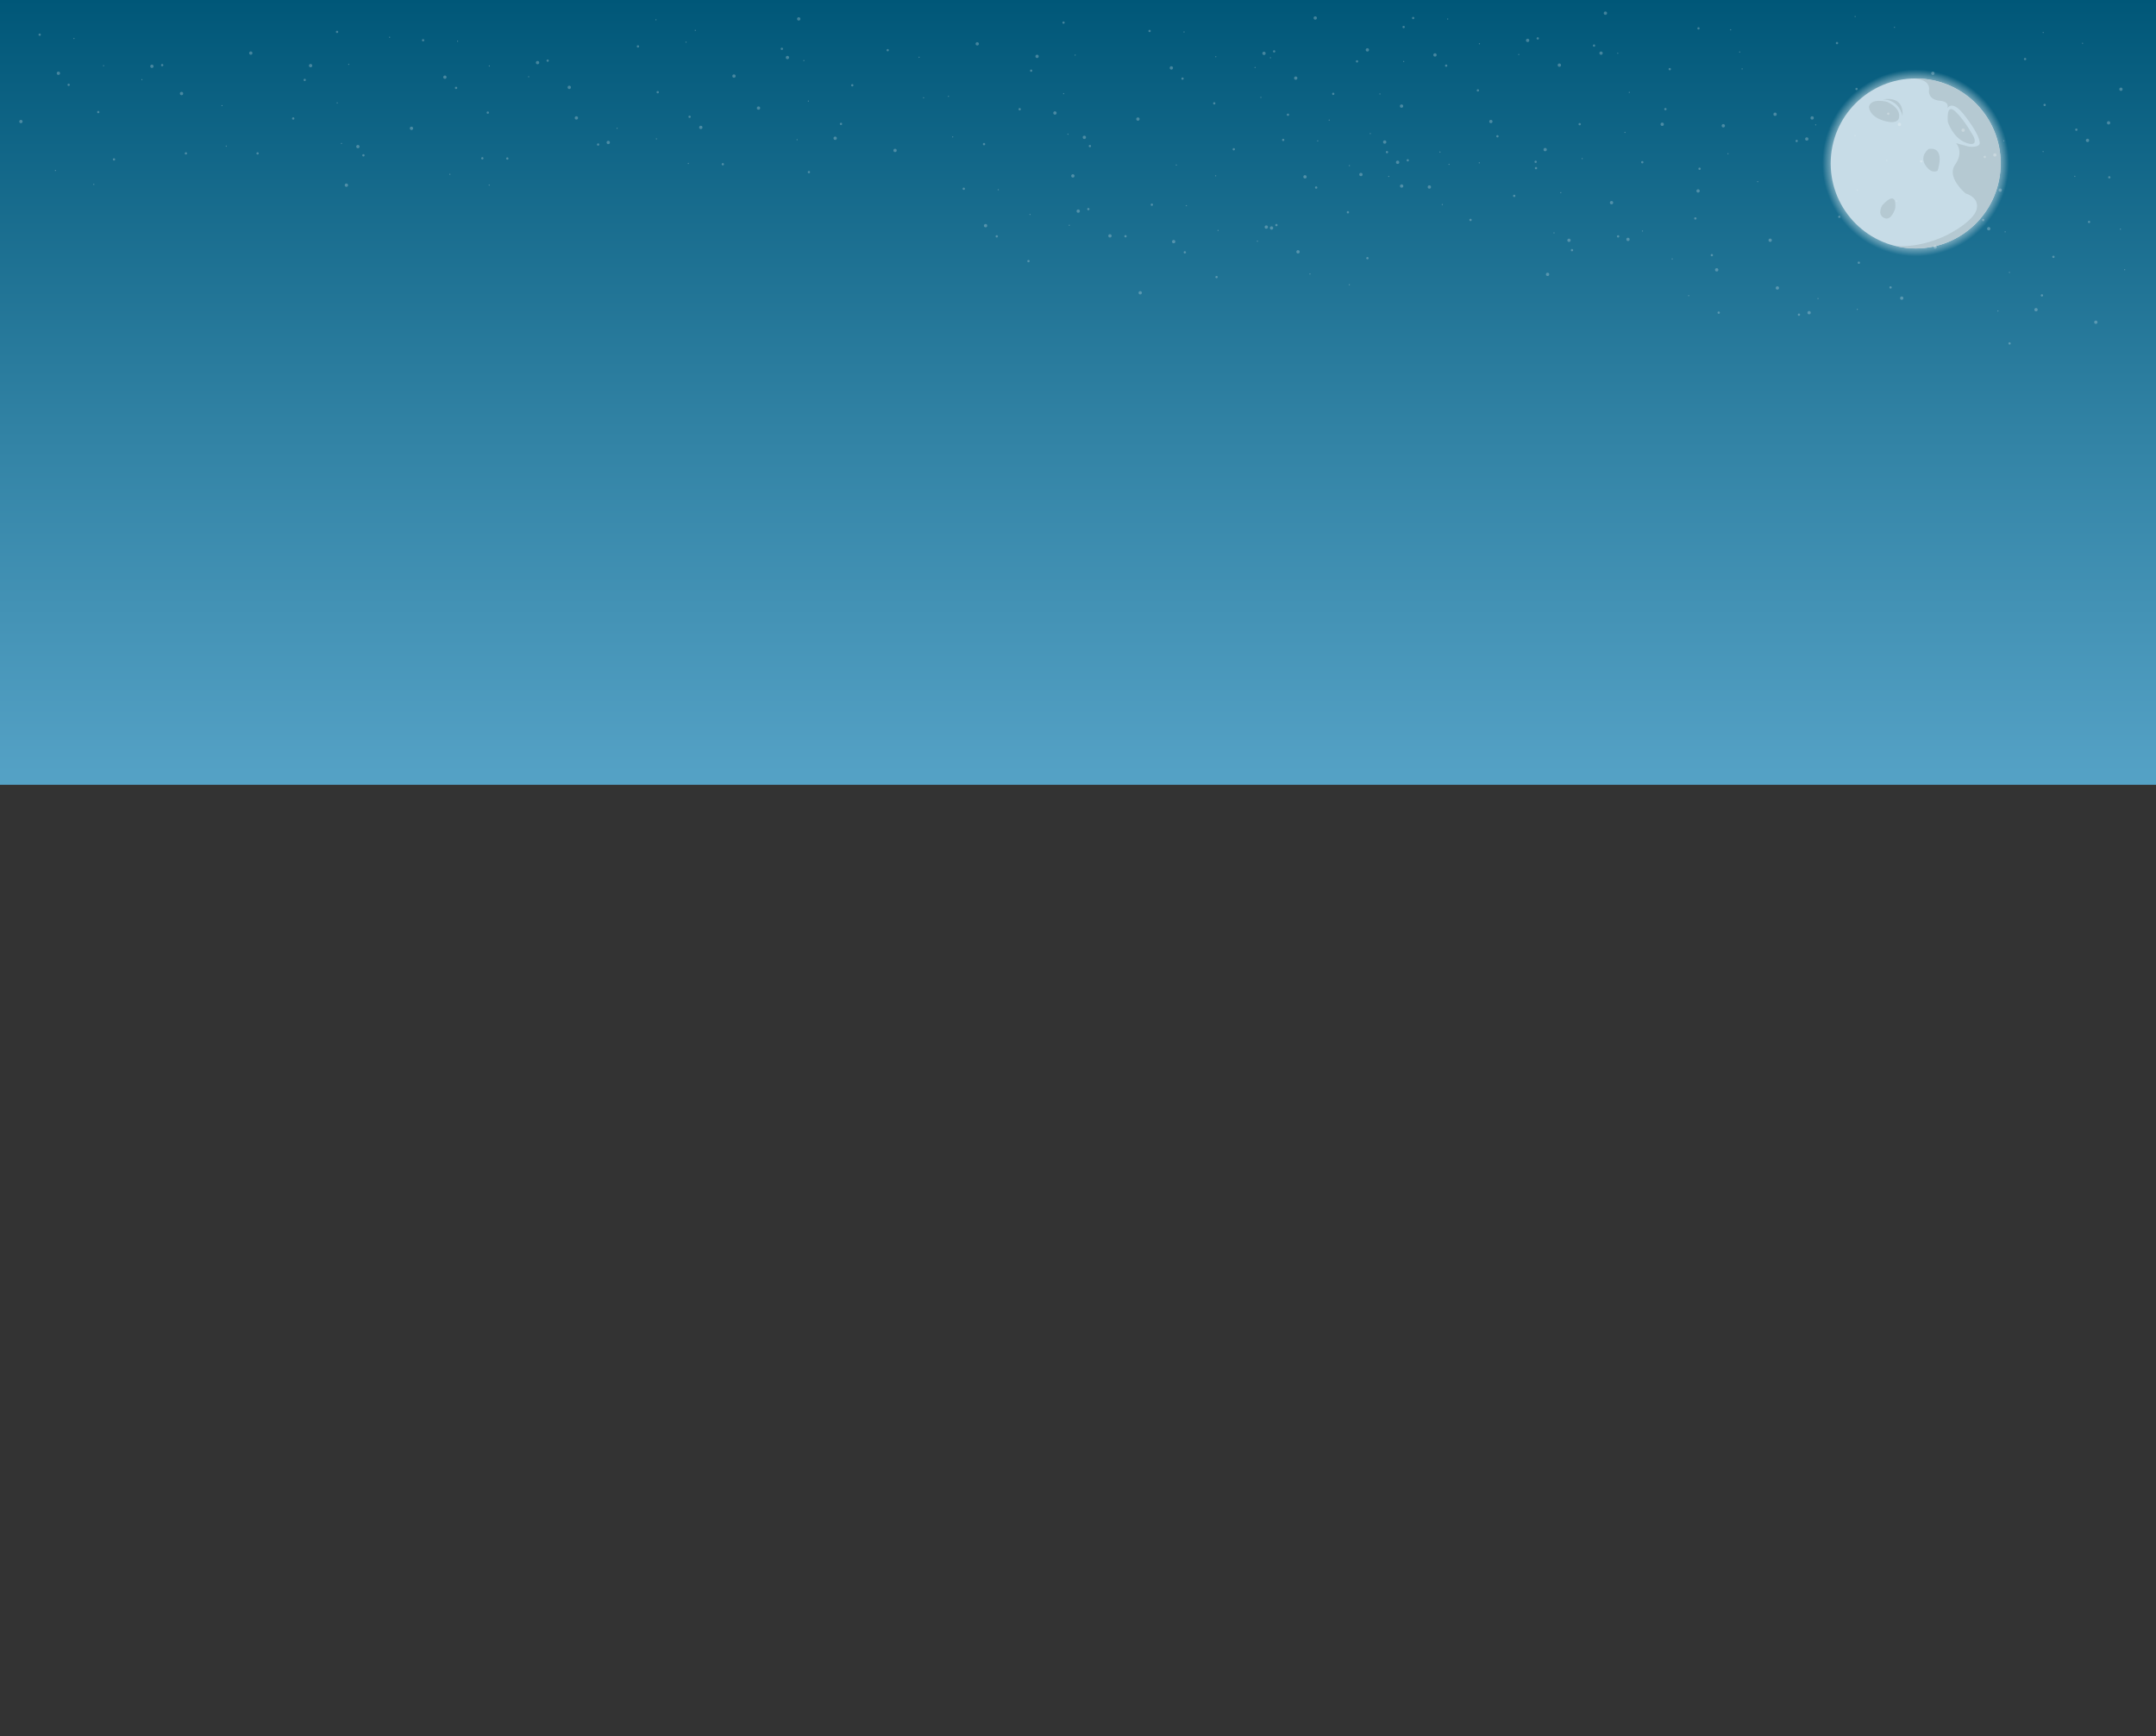 <?xml version="1.0" encoding="utf-8"?>
<svg id="Layer_1" data-name="Layer 1" xmlns="http://www.w3.org/2000/svg" xmlns:xlink="http://www.w3.org/1999/xlink" viewBox="0 0 1366 1100"><rect x="0" y="0" width="1366" height="1100" fill="#333333" stroke="none"/><defs><style>.cls-1{fill:url(#linear-gradient);}.cls-2{fill:url(#radial-gradient);}.cls-3{fill:#c7dce7;}.cls-4{fill:#b5c9d2;}.cls-5{opacity:0.25;}.cls-6{fill:#fff;}</style><linearGradient id="linear-gradient" x1="683.15" y1="-0.66" x2="683.15" y2="497.24" gradientUnits="userSpaceOnUse"><stop offset="0" stop-color="#005778"/><stop offset="0.56" stop-color="#3283a5"/><stop offset="1" stop-color="#55a2c6"/></linearGradient><radialGradient id="radial-gradient" cx="1213.74" cy="103.22" r="59.19" gradientUnits="userSpaceOnUse"><stop offset="0" stop-color="#fff"/><stop offset="0.37" stop-color="#fff" stop-opacity="0.99"/><stop offset="0.51" stop-color="#fff" stop-opacity="0.97"/><stop offset="0.6" stop-color="#fff" stop-opacity="0.92"/><stop offset="0.68" stop-color="#fff" stop-opacity="0.85"/><stop offset="0.75" stop-color="#fff" stop-opacity="0.77"/><stop offset="0.8" stop-color="#fff" stop-opacity="0.66"/><stop offset="0.86" stop-color="#fff" stop-opacity="0.53"/><stop offset="0.91" stop-color="#fff" stop-opacity="0.39"/><stop offset="0.95" stop-color="#fff" stop-opacity="0.22"/><stop offset="0.99" stop-color="#fff" stop-opacity="0.04"/><stop offset="1" stop-color="#fff" stop-opacity="0"/></radialGradient></defs><title>Albert Terrace Night Middle Stars Background</title><rect class="cls-1" x="-66.85" y="-0.66" width="1500" height="497.9"/><circle class="cls-2" cx="1213.74" cy="103.22" r="59.19"/><circle class="cls-3" cx="1213.74" cy="103.55" r="53.85"/><path class="cls-4" d="M1184.12,67.63s-.14,5.74,8.83,8.68S1203,75.19,1203,75.19s2.66-5.88-7.28-10.64C1195.75,64.55,1185.38,61.75,1184.12,67.63Z"/><path class="cls-4" d="M1267.59,103.56a53.86,53.86,0,0,1-66.89,52.25c18.25,1.48,34.27-7.65,34.27-7.65s15.39-7.85,17.36-15.54-6.86-10-6.86-10-12.47-10.08-6.72-18.35.55-13.58.55-13.58l8.27,2.23c8.54.71,6.57-3.36,6.57-3.36s.15-4-9.38-16.38c-6.32-8.17-9.49-6.64-10.9-4.69.48-1.8.13-4.17-4.78-4.66-8.13-.8-6.87-7-6.87-7,.67-6.92-9.56-7.09-10.55-7.09.69,0,1.39,0,2.08,0A53.85,53.85,0,0,1,1267.59,103.56Z"/><path class="cls-4" d="M1234.14,77.38s-1.42-12.57,4.74-6.75,11.63,16.05,11.63,16.05,3.36,6.86-4.91,3.78S1234.14,77.38,1234.14,77.38Z"/><path class="cls-4" d="M1192.53,130.09s-3.46,5.74,1.21,8,7-6,7-6S1202.61,119.17,1192.53,130.09Z"/><path class="cls-4" d="M1192.67,63s9.84-.84,12.69,10.36C1205.36,73.37,1207.37,60.49,1192.67,63Z"/><path class="cls-4" d="M1221.94,94.38s-6,4.34-2,10.36,7.7,3.36,7.7,3.36S1233,92.7,1221.94,94.38Z"/><g class="cls-5"><circle class="cls-6" cx="13.25" cy="77" r="1.05"/><circle class="cls-6" cx="25.14" cy="21.98" r="0.73"/><circle class="cls-6" cx="96.25" cy="42" r="1.05"/><circle class="cls-6" cx="102.75" cy="41.27" r="0.73"/><circle class="cls-6" cx="89.9" cy="50.47" r="0.37"/><circle class="cls-6" cx="37" cy="46.42" r="1.05"/><circle class="cls-6" cx="43.5" cy="53.75" r="0.73"/><circle class="cls-6" cx="46.87" cy="24.37" r="0.37"/><circle class="cls-6" cx="115.01" cy="59.26" r="1.05"/><circle class="cls-6" cx="62.26" cy="71.01" r="0.73"/><circle class="cls-6" cx="72.23" cy="101" r="0.73"/><circle class="cls-6" cx="65.63" cy="41.63" r="0.37"/><circle class="cls-6" cx="59.41" cy="116.83" r="0.37"/><circle class="cls-6" cx="35.13" cy="108" r="0.37"/><circle class="cls-6" cx="158.9" cy="33.64" r="1.05"/><circle class="cls-6" cx="213.56" cy="20.2" r="0.73"/><circle class="cls-6" cx="226.75" cy="92.89" r="1.05"/><circle class="cls-6" cx="230.26" cy="98.41" r="0.73"/><circle class="cls-6" cx="216.36" cy="90.9" r="0.37"/><circle class="cls-6" cx="196.8" cy="41.58" r="1.05"/><circle class="cls-6" cx="193.06" cy="50.64" r="0.73"/><circle class="cls-6" cx="220.94" cy="40.77" r="0.37"/><circle class="cls-6" cx="219.47" cy="117.32" r="1.05"/><circle class="cls-6" cx="185.78" cy="75.07" r="0.73"/><circle class="cls-6" cx="163.2" cy="97.18" r="0.73"/><circle class="cls-6" cx="213.65" cy="65.2" r="0.37"/><circle class="cls-6" cx="143.35" cy="92.6" r="0.37"/><circle class="cls-6" cx="140.64" cy="66.91" r="0.37"/><circle class="cls-6" cx="260.7" cy="81.31" r="1.05"/><circle class="cls-6" cx="268.07" cy="25.5" r="0.73"/><circle class="cls-6" cx="340.58" cy="39.67" r="1.05"/><circle class="cls-6" cx="347" cy="38.42" r="0.73"/><circle class="cls-6" cx="334.94" cy="48.63" r="0.37"/><circle class="cls-6" cx="281.88" cy="48.9" r="1.05"/><circle class="cls-6" cx="288.96" cy="55.68" r="0.73"/><circle class="cls-6" cx="289.92" cy="26.12" r="0.37"/><circle class="cls-6" cx="360.68" cy="55.35" r="1.05"/><circle class="cls-6" cx="309.06" cy="71.35" r="0.73"/><circle class="cls-6" cx="321.43" cy="100.43" r="0.73"/><circle class="cls-6" cx="310.02" cy="41.8" r="0.37"/><circle class="cls-6" cx="309.95" cy="117.26" r="0.37"/><circle class="cls-6" cx="285.03" cy="110.43" r="0.37"/><circle class="cls-6" cx="567.09" cy="95.31" r="1.05"/><circle class="cls-6" cx="512.5" cy="109.05" r="0.73"/><circle class="cls-6" cx="498.91" cy="36.44" r="1.05"/><circle class="cls-6" cx="495.37" cy="30.93" r="0.73"/><circle class="cls-6" cx="509.31" cy="38.37" r="0.37"/><circle class="cls-6" cx="529.14" cy="87.58" r="1.05"/><circle class="cls-6" cx="532.83" cy="78.5" r="0.73"/><circle class="cls-6" cx="505.01" cy="88.52" r="0.37"/><circle class="cls-6" cx="506.06" cy="11.97" r="1.05"/><circle class="cls-6" cx="539.98" cy="54.03" r="0.73"/><circle class="cls-6" cx="562.44" cy="31.8" r="0.73"/><circle class="cls-6" cx="512.16" cy="64.05" r="0.37"/><circle class="cls-6" cx="582.32" cy="36.27" r="0.37"/><circle class="cls-6" cx="585.17" cy="61.94" r="0.37"/><circle class="cls-6" cx="465.03" cy="48.2" r="1.05"/><circle class="cls-6" cx="457.96" cy="104.05" r="0.73"/><circle class="cls-6" cx="385.38" cy="90.27" r="1.05"/><circle class="cls-6" cx="378.96" cy="91.57" r="0.73"/><circle class="cls-6" cx="390.97" cy="81.29" r="0.37"/><circle class="cls-6" cx="444.02" cy="80.73" r="1.05"/><circle class="cls-6" cx="436.91" cy="73.99" r="0.73"/><circle class="cls-6" cx="436.11" cy="103.55" r="0.37"/><circle class="cls-6" cx="365.19" cy="74.71" r="1.05"/><circle class="cls-6" cx="416.72" cy="58.42" r="0.73"/><circle class="cls-6" cx="404.19" cy="29.41" r="0.73"/><circle class="cls-6" cx="415.92" cy="87.98" r="0.37"/><circle class="cls-6" cx="415.58" cy="12.53" r="0.37"/><circle class="cls-6" cx="440.54" cy="19.22" r="0.37"/><circle class="cls-6" cx="619.17" cy="27.78" r="1.05"/><circle class="cls-6" cx="673.83" cy="14.33" r="0.73"/><circle class="cls-6" cx="687.02" cy="87.02" r="1.05"/><circle class="cls-6" cx="690.53" cy="92.55" r="0.73"/><circle class="cls-6" cx="676.63" cy="85.03" r="0.37"/><circle class="cls-6" cx="657.07" cy="35.71" r="1.05"/><circle class="cls-6" cx="653.33" cy="44.77" r="0.73"/><circle class="cls-6" cx="681.2" cy="34.91" r="0.37"/><circle class="cls-6" cx="679.74" cy="111.45" r="1.05"/><circle class="cls-6" cx="646.05" cy="69.2" r="0.73"/><circle class="cls-6" cx="623.46" cy="91.31" r="0.73"/><circle class="cls-6" cx="673.92" cy="59.34" r="0.37"/><circle class="cls-6" cx="603.61" cy="86.74" r="0.37"/><circle class="cls-6" cx="600.91" cy="61.04" r="0.37"/><circle class="cls-6" cx="720.97" cy="75.44" r="1.05"/><circle class="cls-6" cx="728.34" cy="19.64" r="0.73"/><circle class="cls-6" cx="800.84" cy="33.81" r="1.05"/><circle class="cls-6" cx="807.27" cy="32.55" r="0.73"/><circle class="cls-6" cx="795.21" cy="42.76" r="0.37"/><circle class="cls-6" cx="742.15" cy="43.03" r="1.05"/><circle class="cls-6" cx="749.23" cy="49.81" r="0.73"/><circle class="cls-6" cx="750.19" cy="20.26" r="0.37"/><circle class="cls-6" cx="820.95" cy="49.49" r="1.05"/><circle class="cls-6" cx="769.33" cy="65.49" r="0.73"/><circle class="cls-6" cx="781.7" cy="94.57" r="0.73"/><circle class="cls-6" cx="770.29" cy="35.94" r="0.37"/><circle class="cls-6" cx="770.22" cy="111.39" r="0.37"/><circle class="cls-6" cx="745.3" cy="104.56" r="0.37"/><circle class="cls-6" cx="610.63" cy="119.59" r="0.73"/><circle class="cls-6" cx="683.14" cy="133.76" r="1.05"/><circle class="cls-6" cx="689.56" cy="132.5" r="0.73"/><circle class="cls-6" cx="677.5" cy="142.72" r="0.37"/><circle class="cls-6" cx="624.44" cy="142.98" r="1.05"/><circle class="cls-6" cx="631.52" cy="149.76" r="0.73"/><circle class="cls-6" cx="632.48" cy="120.21" r="0.37"/><circle class="cls-6" cx="703.24" cy="149.44" r="1.05"/><circle class="cls-6" cx="651.62" cy="165.44" r="0.73"/><circle class="cls-6" cx="652.59" cy="135.89" r="0.37"/><circle class="cls-6" cx="805.63" cy="144.45" r="1.05"/><circle class="cls-6" cx="813.01" cy="88.65" r="0.73"/><circle class="cls-6" cx="885.51" cy="102.82" r="1.05"/><circle class="cls-6" cx="891.93" cy="101.56" r="0.73"/><circle class="cls-6" cx="879.88" cy="111.77" r="0.37"/><circle class="cls-6" cx="826.82" cy="112.04" r="1.05"/><circle class="cls-6" cx="833.9" cy="118.82" r="0.73"/><circle class="cls-6" cx="834.86" cy="89.27" r="0.37"/><circle class="cls-6" cx="905.61" cy="118.49" r="1.05"/><circle class="cls-6" cx="854" cy="134.49" r="0.73"/><circle class="cls-6" cx="866.37" cy="163.57" r="0.73"/><circle class="cls-6" cx="854.96" cy="104.94" r="0.37"/><circle class="cls-6" cx="854.89" cy="180.4" r="0.37"/><circle class="cls-6" cx="829.97" cy="173.57" r="0.37"/><circle class="cls-6" cx="833.32" cy="11.4" r="1.05"/><circle class="cls-6" cx="889.32" cy="17.11" r="0.73"/><circle class="cls-6" cx="877.32" cy="90" r="1.05"/><circle class="cls-6" cx="878.77" cy="96.39" r="0.73"/><circle class="cls-6" cx="868.2" cy="84.64" r="0.37"/><circle class="cls-6" cx="866.35" cy="31.61" r="1.05"/><circle class="cls-6" cx="859.79" cy="38.89" r="0.73"/><circle class="cls-6" cx="889.35" cy="38.97" r="0.37"/><circle class="cls-6" cx="862.25" cy="110.56" r="1.05"/><circle class="cls-6" cx="844.72" cy="59.45" r="0.73"/><circle class="cls-6" cx="816.02" cy="72.69" r="0.73"/><circle class="cls-6" cx="874.28" cy="59.53" r="0.37"/><circle class="cls-6" cx="798.86" cy="61.71" r="0.37"/><circle class="cls-6" cx="804.94" cy="36.6" r="0.37"/><circle class="cls-6" cx="722.42" cy="185.51" r="1.05"/><circle class="cls-6" cx="729.79" cy="129.7" r="0.73"/><circle class="cls-6" cx="802.3" cy="143.87" r="1.05"/><circle class="cls-6" cx="808.72" cy="142.62" r="0.73"/><circle class="cls-6" cx="796.66" cy="152.83" r="0.37"/><circle class="cls-6" cx="743.61" cy="153.09" r="1.05"/><circle class="cls-6" cx="750.68" cy="159.87" r="0.73"/><circle class="cls-6" cx="751.64" cy="130.32" r="0.37"/><circle class="cls-6" cx="822.4" cy="159.55" r="1.05"/><circle class="cls-6" cx="770.79" cy="175.55" r="0.73"/><circle class="cls-6" cx="771.75" cy="146" r="0.37"/><circle class="cls-6" cx="1327.88" cy="204.15" r="1.05"/><circle class="cls-6" cx="1273.23" cy="217.6" r="0.73"/><circle class="cls-6" cx="1260.03" cy="144.91" r="1.05"/><circle class="cls-6" cx="1256.52" cy="139.39" r="0.73"/><circle class="cls-6" cx="1270.42" cy="146.9" r="0.37"/><circle class="cls-6" cx="1289.98" cy="196.22" r="1.05"/><circle class="cls-6" cx="1293.72" cy="187.16" r="0.73"/><circle class="cls-6" cx="1265.85" cy="197.02" r="0.37"/><circle class="cls-6" cx="1267.31" cy="120.48" r="1.05"/><circle class="cls-6" cx="1301.01" cy="162.73" r="0.73"/><circle class="cls-6" cx="1323.59" cy="140.62" r="0.73"/><circle class="cls-6" cx="1273.13" cy="172.59" r="0.37"/><circle class="cls-6" cx="1343.44" cy="145.2" r="0.37"/><circle class="cls-6" cx="1346.15" cy="170.89" r="0.37"/><circle class="cls-6" cx="1226.09" cy="156.49" r="1.05"/><circle class="cls-6" cx="1146.21" cy="198.12" r="1.05"/><circle class="cls-6" cx="1139.78" cy="199.38" r="0.73"/><circle class="cls-6" cx="1151.84" cy="189.17" r="0.37"/><circle class="cls-6" cx="1204.9" cy="188.9" r="1.05"/><circle class="cls-6" cx="1197.82" cy="182.12" r="0.73"/><circle class="cls-6" cx="1126.11" cy="182.45" r="1.05"/><circle class="cls-6" cx="1177.72" cy="166.45" r="0.73"/><circle class="cls-6" cx="1165.35" cy="137.37" r="0.73"/><circle class="cls-6" cx="1176.76" cy="196" r="0.37"/><circle class="cls-6" cx="1176.83" cy="120.54" r="0.37"/><circle class="cls-6" cx="1201.75" cy="127.37" r="0.37"/><circle class="cls-6" cx="1343.79" cy="56.54" r="1.05"/><circle class="cls-6" cx="1336.42" cy="112.34" r="0.73"/><circle class="cls-6" cx="1263.91" cy="98.17" r="1.05"/><circle class="cls-6" cx="1257.49" cy="99.43" r="0.73"/><circle class="cls-6" cx="1269.55" cy="89.22" r="0.37"/><circle class="cls-6" cx="1322.61" cy="88.95" r="1.05"/><circle class="cls-6" cx="1315.53" cy="82.17" r="0.73"/><circle class="cls-6" cx="1314.57" cy="111.72" r="0.37"/><circle class="cls-6" cx="1243.81" cy="82.49" r="1.05"/><circle class="cls-6" cx="1295.43" cy="66.49" r="0.73"/><circle class="cls-6" cx="1283.05" cy="37.41" r="0.73"/><circle class="cls-6" cx="1294.47" cy="96.04" r="0.37"/><circle class="cls-6" cx="1294.54" cy="20.59" r="0.37"/><circle class="cls-6" cx="1319.46" cy="27.42" r="0.37"/><circle class="cls-6" cx="1224.63" cy="46.43" r="1.05"/><circle class="cls-6" cx="1217.26" cy="102.23" r="0.73"/><circle class="cls-6" cx="1144.75" cy="88.06" r="1.05"/><circle class="cls-6" cx="1138.33" cy="89.32" r="0.73"/><circle class="cls-6" cx="1150.39" cy="79.1" r="0.37"/><circle class="cls-6" cx="1203.45" cy="78.84" r="1.05"/><circle class="cls-6" cx="1196.37" cy="72.06" r="0.73"/><circle class="cls-6" cx="1195.41" cy="101.61" r="0.37"/><circle class="cls-6" cx="1124.65" cy="72.38" r="1.05"/><circle class="cls-6" cx="1176.27" cy="56.38" r="0.73"/><circle class="cls-6" cx="1163.89" cy="27.3" r="0.73"/><circle class="cls-6" cx="1175.31" cy="85.93" r="0.37"/><circle class="cls-6" cx="1175.38" cy="10.48" r="0.37"/><circle class="cls-6" cx="1200.3" cy="17.31" r="0.37"/><circle class="cls-6" cx="1121.55" cy="152.21" r="1.05"/><circle class="cls-6" cx="1088.94" cy="198.09" r="0.73"/><circle class="cls-6" cx="1031.47" cy="151.67" r="1.05"/><circle class="cls-6" cx="1025.21" cy="149.77" r="0.73"/><circle class="cls-6" cx="1040.64" cy="146.38" r="0.37"/><circle class="cls-6" cx="1087.66" cy="170.96" r="1.05"/><circle class="cls-6" cx="1084.58" cy="161.66" r="0.73"/><circle class="cls-6" cx="1069.91" cy="187.33" r="0.37"/><circle class="cls-6" cx="1021.03" cy="128.41" r="1.05"/><circle class="cls-6" cx="1074.14" cy="138.4" r="0.73"/><circle class="cls-6" cx="1076.8" cy="106.91" r="0.73"/><circle class="cls-6" cx="1059.47" cy="164.07" r="0.37"/><circle class="cls-6" cx="1094.82" cy="97.41" r="0.37"/><circle class="cls-6" cx="1113.65" cy="115.1" r="0.37"/><circle class="cls-6" cx="888" cy="67.22" r="1.05"/><circle class="cls-6" cx="895.37" cy="11.42" r="0.73"/><circle class="cls-6" cx="967.88" cy="25.59" r="1.05"/><circle class="cls-6" cx="974.3" cy="24.33" r="0.73"/><circle class="cls-6" cx="962.24" cy="34.54" r="0.37"/><circle class="cls-6" cx="909.18" cy="34.81" r="1.05"/><circle class="cls-6" cx="916.26" cy="41.59" r="0.73"/><circle class="cls-6" cx="917.22" cy="12.04" r="0.37"/><circle class="cls-6" cx="987.98" cy="41.27" r="1.05"/><circle class="cls-6" cx="936.36" cy="57.27" r="0.73"/><circle class="cls-6" cx="948.74" cy="86.35" r="0.73"/><circle class="cls-6" cx="937.32" cy="27.72" r="0.37"/><circle class="cls-6" cx="937.25" cy="103.17" r="0.37"/><circle class="cls-6" cx="912.33" cy="96.34" r="0.37"/><circle class="cls-6" cx="944.59" cy="76.99" r="1.05"/><circle class="cls-6" cx="1000.85" cy="78.68" r="0.73"/><circle class="cls-6" cx="994.08" cy="152.25" r="1.05"/><circle class="cls-6" cx="995.98" cy="158.51" r="0.73"/><circle class="cls-6" cx="984.6" cy="147.55" r="0.37"/><circle class="cls-6" cx="978.98" cy="94.79" r="1.05"/><circle class="cls-6" cx="972.95" cy="102.51" r="0.73"/><circle class="cls-6" cx="1002.44" cy="100.48" r="0.37"/><circle class="cls-6" cx="980.52" cy="173.83" r="1.05"/><circle class="cls-6" cx="959.38" cy="124.1" r="0.73"/><circle class="cls-6" cx="931.7" cy="139.34" r="0.73"/><circle class="cls-6" cx="988.88" cy="122.07" r="0.37"/><circle class="cls-6" cx="913.8" cy="129.62" r="0.37"/><circle class="cls-6" cx="918.08" cy="104.14" r="0.37"/><circle class="cls-6" cx="1091.85" cy="79.68" r="1.05"/><circle class="cls-6" cx="1040.52" cy="102.78" r="0.73"/><circle class="cls-6" cx="1014.4" cy="33.68" r="1.05"/><circle class="cls-6" cx="1009.95" cy="28.88" r="0.73"/><circle class="cls-6" cx="1024.98" cy="33.75" r="0.37"/><circle class="cls-6" cx="1053.14" cy="78.73" r="1.05"/><circle class="cls-6" cx="1055.17" cy="69.14" r="0.73"/><circle class="cls-6" cx="1029.54" cy="83.88" r="0.37"/><circle class="cls-6" cx="1017.15" cy="8.33" r="1.05"/><circle class="cls-6" cx="1057.92" cy="43.8" r="0.73"/><circle class="cls-6" cx="1076.14" cy="17.97" r="0.73"/><circle class="cls-6" cx="1032.29" cy="58.54" r="0.37"/><circle class="cls-6" cx="1096.49" cy="18.88" r="0.37"/><circle class="cls-6" cx="1103.79" cy="43.66" r="0.37"/></g><g class="cls-5"><circle class="cls-6" cx="117.79" cy="97.18" r="0.73"/><circle class="cls-6" cx="246.85" cy="23.6" r="0.37"/><circle class="cls-6" cx="480.58" cy="68.47" r="1.05"/><circle class="cls-6" cx="668.39" cy="71.58" r="1.05"/><circle class="cls-6" cx="305.6" cy="100.29" r="0.73"/><circle class="cls-6" cx="434.66" cy="26.71" r="0.37"/><circle class="cls-6" cx="888.06" cy="117.87" r="1.05"/><circle class="cls-6" cx="1075.88" cy="120.98" r="1.05"/><circle class="cls-6" cx="713.09" cy="149.69" r="0.73"/><circle class="cls-6" cx="842.15" cy="76.11" r="0.37"/><circle class="cls-6" cx="1148.14" cy="74.72" r="1.05"/><circle class="cls-6" cx="1335.96" cy="77.83" r="1.05"/><circle class="cls-6" cx="973.17" cy="106.53" r="0.73"/><circle class="cls-6" cx="1102.23" cy="32.96" r="0.37"/></g></svg>